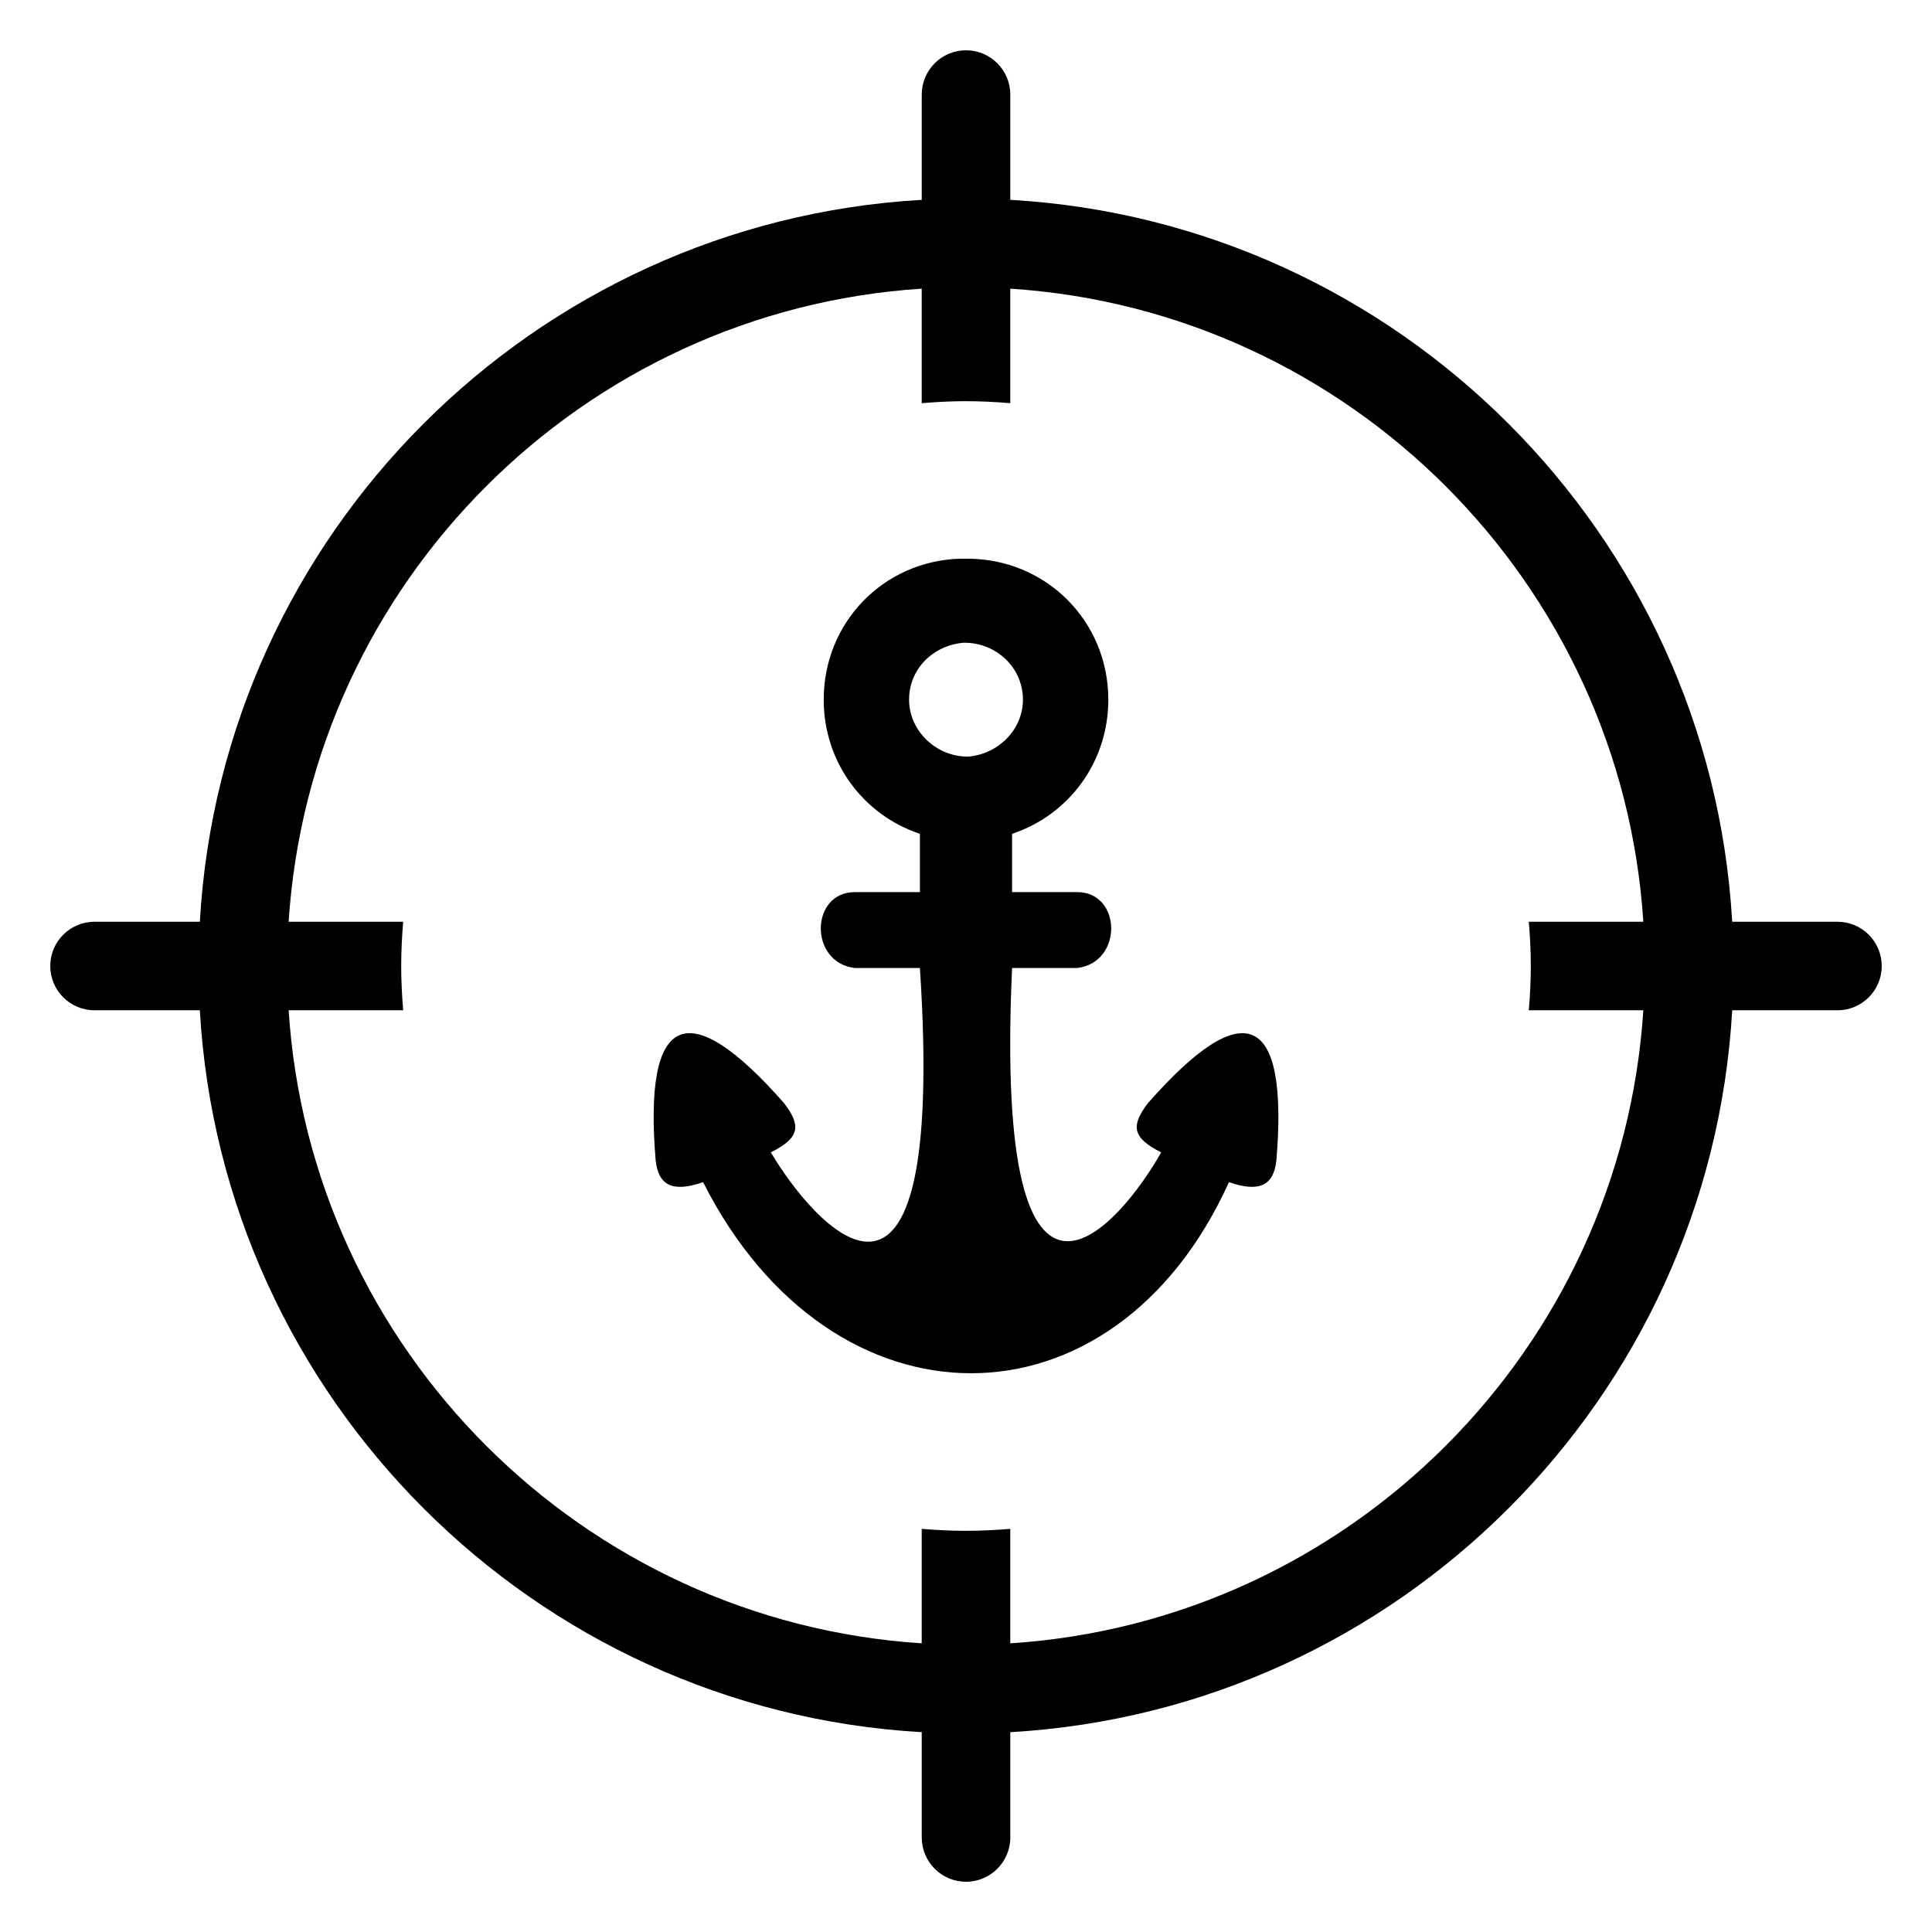 <?xml version="1.0" encoding="UTF-8"?>
<!-- Uploaded to: SVG Find, www.svgfind.com, Generator: SVG Find Mixer Tools -->
<svg fill="#000000" width="800px" height="800px" version="1.1" viewBox="144 144 512 512" xmlns="http://www.w3.org/2000/svg">
 <g>
  <path d="m630.94 388.27h-27.891c-5.887-102.83-88.492-185.43-191.31-191.31v-27.898c0-6.481-5.258-11.734-11.734-11.734-6.481 0-11.734 5.254-11.734 11.734v27.898c-102.83 5.887-185.43 88.477-191.31 191.31h-27.902c-6.481 0-11.734 5.246-11.734 11.73 0 6.488 5.254 11.734 11.734 11.734h27.902c5.879 102.82 88.477 185.43 191.31 191.31v27.902c0 6.477 5.254 11.734 11.734 11.734 6.473 0 11.734-5.258 11.734-11.734v-27.902c102.82-5.879 185.43-88.48 191.31-191.31h27.891c6.488 0 11.734-5.246 11.734-11.734 0-6.481-5.254-11.73-11.734-11.73zm-219.21 191.23v-30.34c-3.867 0.324-7.785 0.523-11.738 0.523-3.953 0-7.859-0.195-11.73-0.523v30.34c-89.883-5.816-161.96-77.891-167.77-167.77h30.355c-0.324-3.875-0.527-7.781-0.527-11.734s0.203-7.859 0.527-11.73h-30.355c5.816-89.883 77.898-161.95 167.77-167.77v30.352c3.875-0.328 7.773-0.531 11.73-0.531 3.953 0 7.871 0.207 11.738 0.531v-30.352c89.875 5.82 161.96 77.891 167.77 167.77h-30.352c0.328 3.875 0.531 7.773 0.531 11.73 0 3.953-0.203 7.867-0.531 11.734h30.352c-5.816 89.883-77.898 161.96-167.77 167.77z"/>
  <path d="m448.13 436.45c-4.312 5.742-4.312 8.977 3.594 12.934-10.059 17.957-44.535 61.059-39.512-48.852h17.238c12.215-1.441 11.855-20.113 0-20.113h-17.238v-15.445c15.086-5.027 25.504-19.035 25.504-35.555 0-20.828-16.52-37.355-37.355-37.355h-2.156c-20.113 0.719-35.914 16.883-35.914 37.359 0 16.516 10.41 30.52 25.496 35.551v15.445h-17.242c-11.852 0-12.207 18.68 0 20.117h17.242c7.184 109.9-28.734 67.164-39.504 48.852 7.898-3.953 7.898-7.191 3.594-12.938-25.855-29.453-37.355-23.703-34.117 15.086 0.719 6.465 4.312 8.617 12.566 5.746 34.125 67.523 108.83 67.523 139.36 0 8.258 2.867 11.852 0.723 12.57-5.746 3.223-38.789-8.27-44.547-34.129-15.086zm-47.77-91.949c-8.266 0-15.445-6.816-15.445-15.078 0-8.266 6.465-14.363 14.371-15.086h0.355c8.258 0 15.445 6.465 15.445 15.086 0 7.898-6.465 14.363-14.371 15.078z"/>
 </g>
</svg>